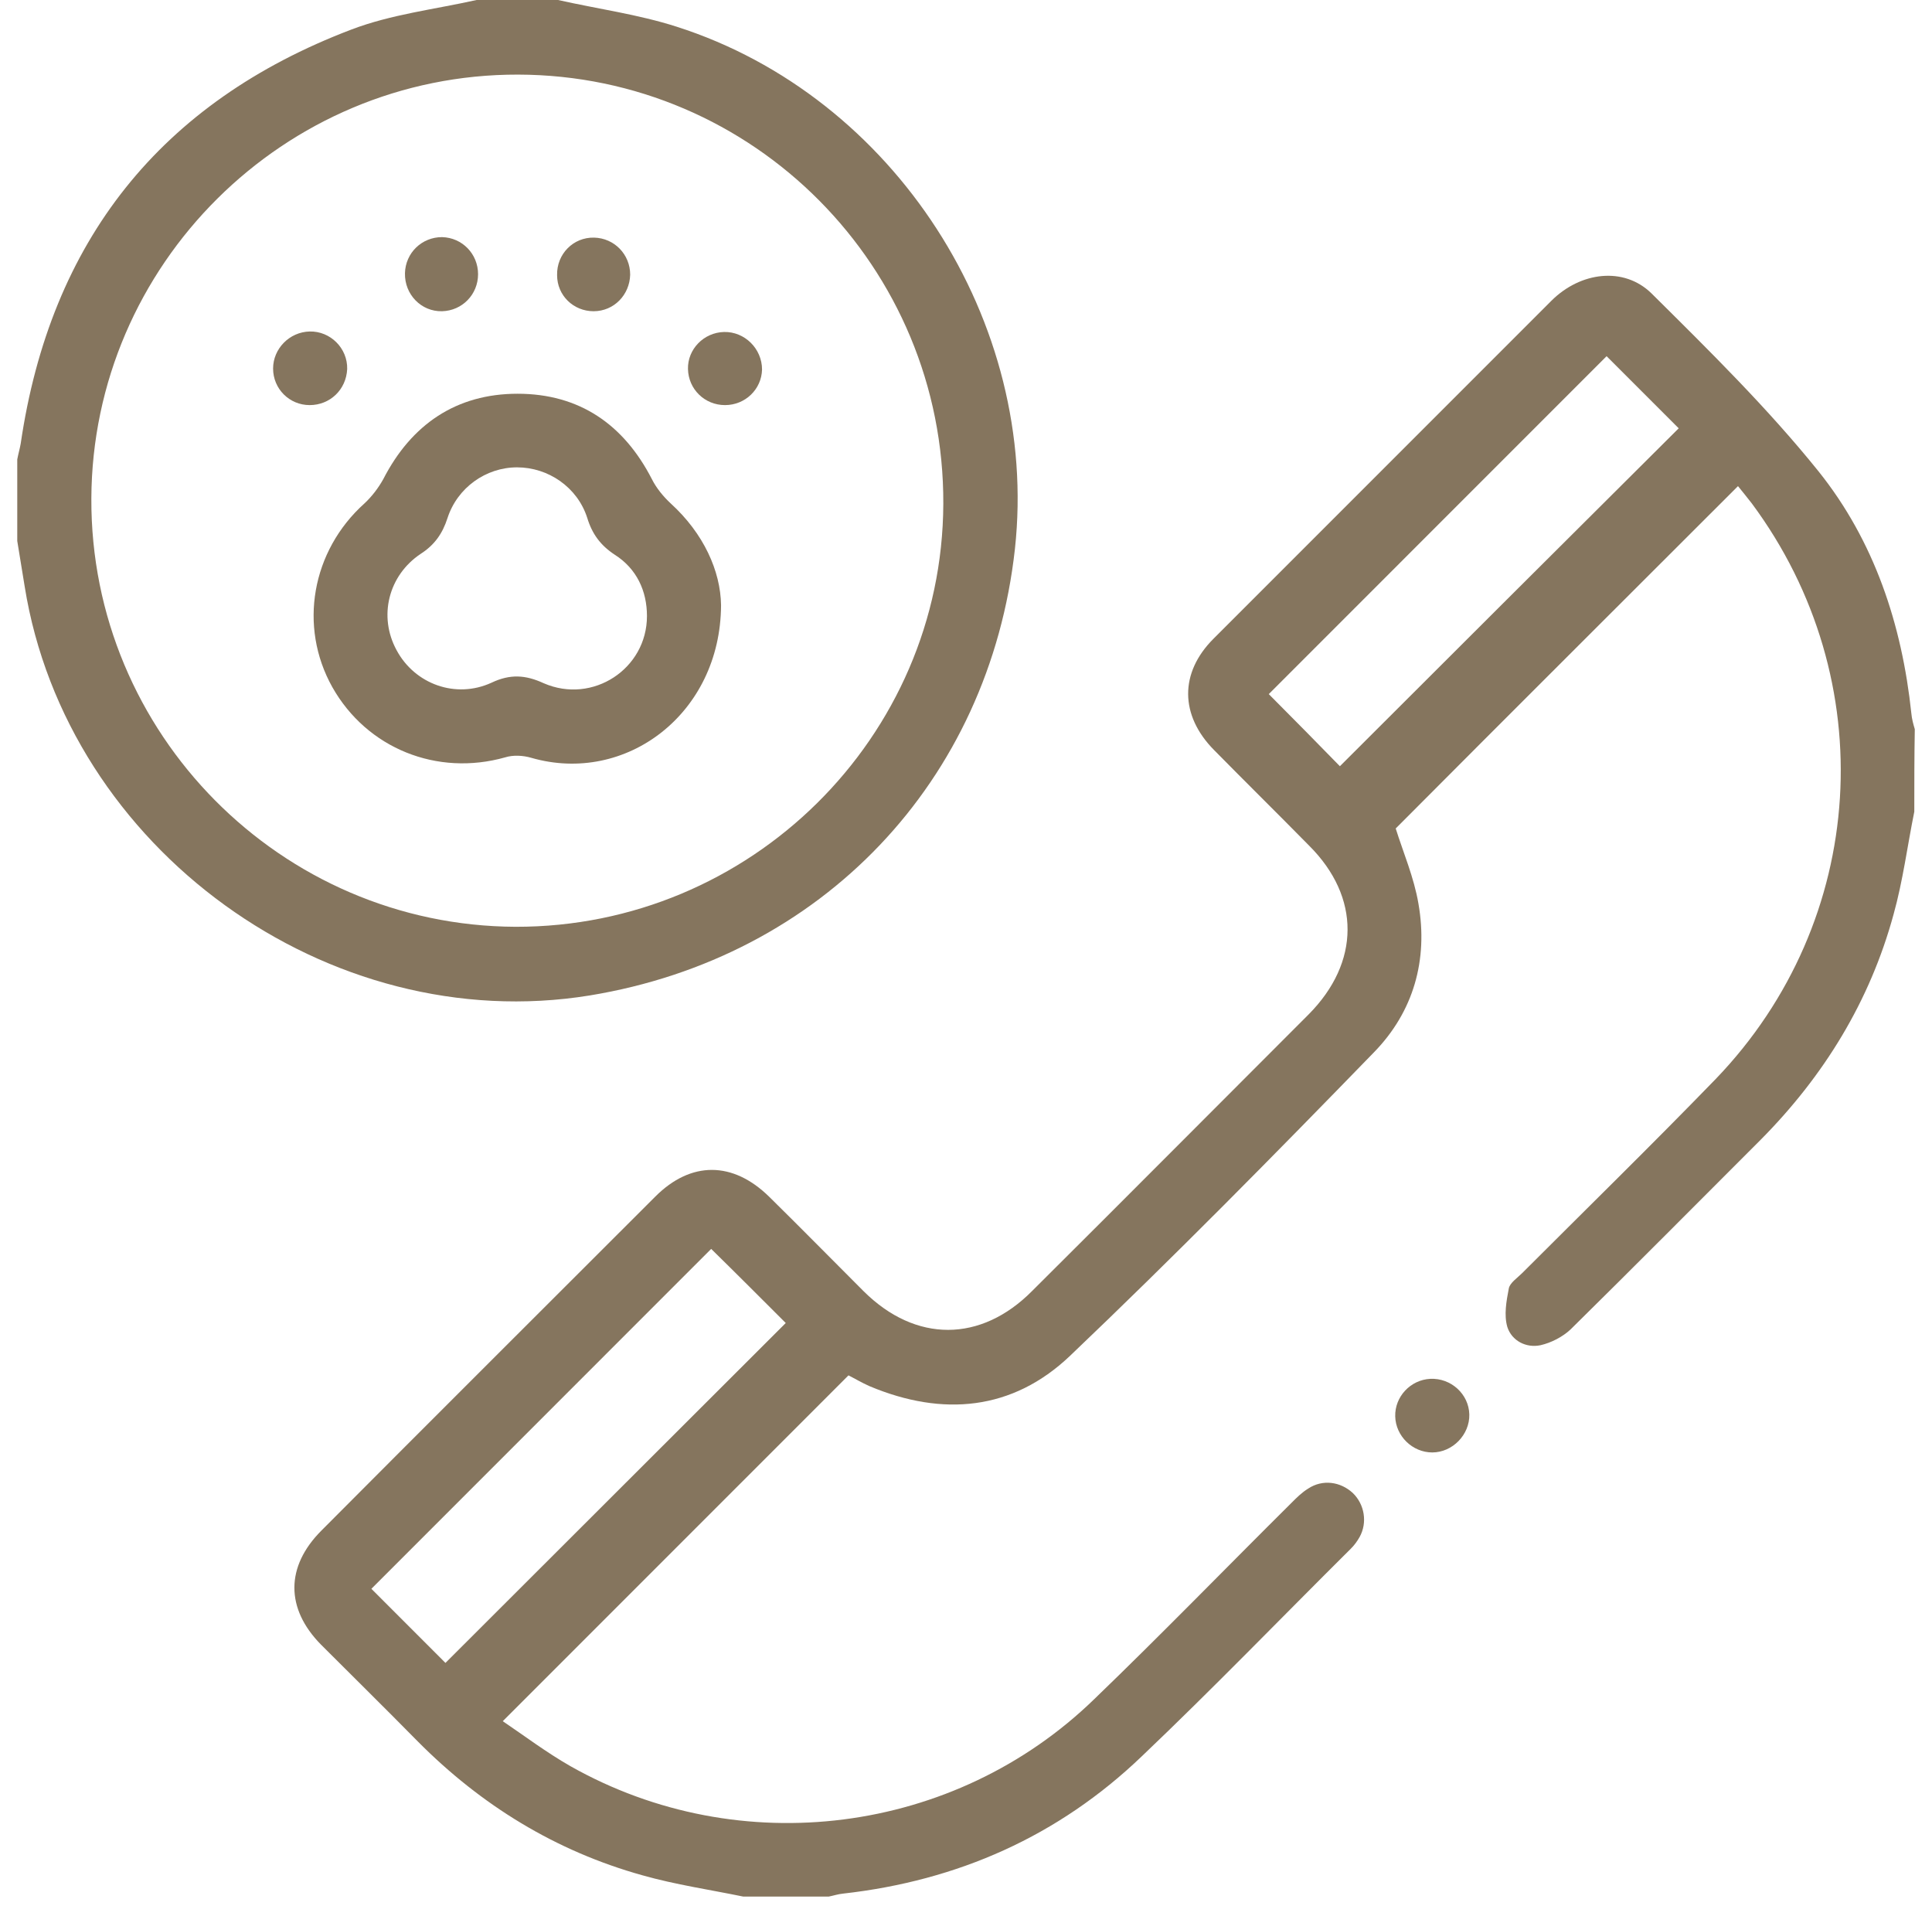 <?xml version="1.0" encoding="UTF-8"?> <svg xmlns="http://www.w3.org/2000/svg" width="74" height="73" viewBox="0 0 74 73" fill="none"><path d="M73.322 31.085C73.057 32.391 72.887 33.734 72.527 35.02C71.619 38.35 69.86 41.207 67.439 43.648C65.017 46.069 62.596 48.51 60.156 50.913C59.853 51.197 59.418 51.424 59.002 51.518C58.453 51.632 57.904 51.348 57.734 50.818C57.602 50.364 57.696 49.834 57.791 49.343C57.829 49.134 58.112 48.945 58.302 48.756C60.78 46.278 63.277 43.837 65.717 41.321C71.544 35.266 72.111 26.034 67.098 19.279C66.909 19.033 66.72 18.806 66.569 18.617C62.18 23.006 57.791 27.377 53.459 31.728C53.743 32.636 54.159 33.601 54.329 34.604C54.707 36.761 54.14 38.748 52.627 40.299C48.805 44.234 44.946 48.151 40.974 51.934C38.779 54.016 36.112 54.262 33.312 53.089C33.009 52.956 32.726 52.786 32.499 52.672C28.091 57.081 23.721 61.451 19.257 65.916C20.07 66.465 20.921 67.108 21.848 67.638C28.337 71.308 36.566 70.268 41.919 65.065C44.473 62.605 46.951 60.051 49.467 57.554C49.675 57.346 49.865 57.156 50.111 57.005C50.659 56.645 51.34 56.74 51.813 57.175C52.267 57.61 52.381 58.31 52.078 58.859C51.983 59.029 51.87 59.181 51.737 59.313C49.07 61.962 46.459 64.667 43.735 67.259C40.538 70.324 36.679 72.027 32.291 72.519C32.101 72.538 31.931 72.595 31.742 72.633C30.645 72.633 29.567 72.633 28.469 72.633C27.183 72.368 25.878 72.178 24.61 71.819C21.281 70.892 18.424 69.132 16.003 66.692C14.773 65.443 13.525 64.213 12.295 62.984C10.933 61.602 10.933 59.994 12.314 58.613C16.57 54.337 20.846 50.08 25.102 45.823C26.464 44.461 28.072 44.461 29.472 45.842C30.683 47.034 31.874 48.245 33.085 49.456C35.071 51.424 37.568 51.424 39.536 49.437C43.073 45.918 46.592 42.38 50.13 38.842C52.097 36.855 52.116 34.358 50.148 32.391C48.938 31.161 47.708 29.95 46.497 28.72C45.192 27.396 45.173 25.769 46.478 24.463C50.792 20.149 55.105 15.836 59.418 11.522C60.534 10.406 62.199 10.198 63.258 11.238C65.471 13.433 67.704 15.628 69.652 18.049C71.79 20.717 72.849 23.915 73.209 27.32C73.227 27.528 73.284 27.736 73.341 27.925C73.322 29.004 73.322 30.044 73.322 31.085ZM61.536 13.641C57.205 17.974 52.835 22.344 48.597 26.582C49.524 27.509 50.489 28.493 51.321 29.344C55.615 25.05 59.966 20.717 64.298 16.403C63.39 15.495 62.426 14.53 61.536 13.641ZM17.062 63.684C21.432 59.313 25.783 54.981 30.096 50.667C29.169 49.74 28.186 48.756 27.24 47.829C22.927 52.143 18.576 56.494 14.225 60.846C15.171 61.792 16.135 62.757 17.062 63.684Z" fill="#85755E"></path><path d="M21.375 0C22.889 0.341 24.44 0.549 25.916 1.022C34.258 3.689 39.82 12.336 38.874 21.02C37.89 29.931 31.477 36.666 22.586 38.123C12.579 39.75 2.553 32.504 0.945 22.458C0.85 21.871 0.756 21.303 0.661 20.717C0.661 19.677 0.661 18.636 0.661 17.595C0.699 17.387 0.756 17.198 0.793 16.99C1.928 9.233 6.147 3.916 13.449 1.135C14.981 0.549 16.646 0.359 18.254 0C19.294 0 20.335 0 21.375 0ZM19.748 35.493C28.734 35.512 36.093 28.247 36.131 19.298C36.169 10.236 28.867 2.876 19.843 2.857C10.876 2.838 3.536 10.141 3.499 19.09C3.461 28.096 10.763 35.455 19.748 35.493Z" fill="#85755E"></path><path d="M56.278 54.167C56.297 54.943 55.634 55.624 54.859 55.624C54.102 55.624 53.459 54.999 53.44 54.243C53.421 53.486 54.026 52.843 54.783 52.805C55.578 52.767 56.259 53.391 56.278 54.167Z" fill="#85755E"></path><path d="M27.618 23.177C27.599 27.339 23.967 30.063 20.354 29.023C20.032 28.928 19.654 28.909 19.351 29.004C16.741 29.742 14.054 28.663 12.73 26.317C11.425 23.99 11.936 21.096 13.96 19.279C14.244 19.014 14.489 18.693 14.679 18.352C15.757 16.252 17.478 15.079 19.824 15.079C22.189 15.079 23.891 16.252 24.97 18.352C25.14 18.693 25.405 19.014 25.689 19.279C26.956 20.433 27.599 21.871 27.618 23.177ZM24.78 23.593C24.78 22.628 24.383 21.777 23.551 21.247C23.002 20.887 22.681 20.452 22.491 19.828C22.113 18.655 20.997 17.898 19.805 17.898C18.613 17.898 17.516 18.674 17.138 19.847C16.949 20.433 16.646 20.868 16.116 21.209C14.868 22.041 14.489 23.612 15.189 24.898C15.889 26.204 17.459 26.771 18.822 26.147C19.54 25.806 20.127 25.844 20.827 26.166C22.7 26.98 24.78 25.617 24.78 23.593Z" fill="#85755E"></path><path d="M11.86 15.514C11.084 15.514 10.46 14.89 10.46 14.114C10.46 13.357 11.084 12.714 11.86 12.695C12.655 12.676 13.317 13.338 13.298 14.133C13.26 14.928 12.636 15.514 11.86 15.514Z" fill="#85755E"></path><path d="M27.769 15.514C26.994 15.514 26.369 14.909 26.351 14.133C26.332 13.376 26.956 12.733 27.732 12.714C28.526 12.695 29.188 13.357 29.188 14.152C29.169 14.909 28.545 15.514 27.769 15.514Z" fill="#85755E"></path><path d="M18.311 10.5C18.311 11.276 17.705 11.9 16.93 11.919C16.135 11.938 15.492 11.276 15.511 10.463C15.53 9.687 16.154 9.081 16.93 9.081C17.705 9.1 18.311 9.725 18.311 10.5Z" fill="#85755E"></path><path d="M22.737 11.919C21.962 11.919 21.338 11.314 21.338 10.538C21.319 9.725 21.962 9.081 22.756 9.1C23.532 9.119 24.137 9.744 24.137 10.519C24.118 11.295 23.513 11.919 22.737 11.919Z" fill="#85755E"></path></svg> 